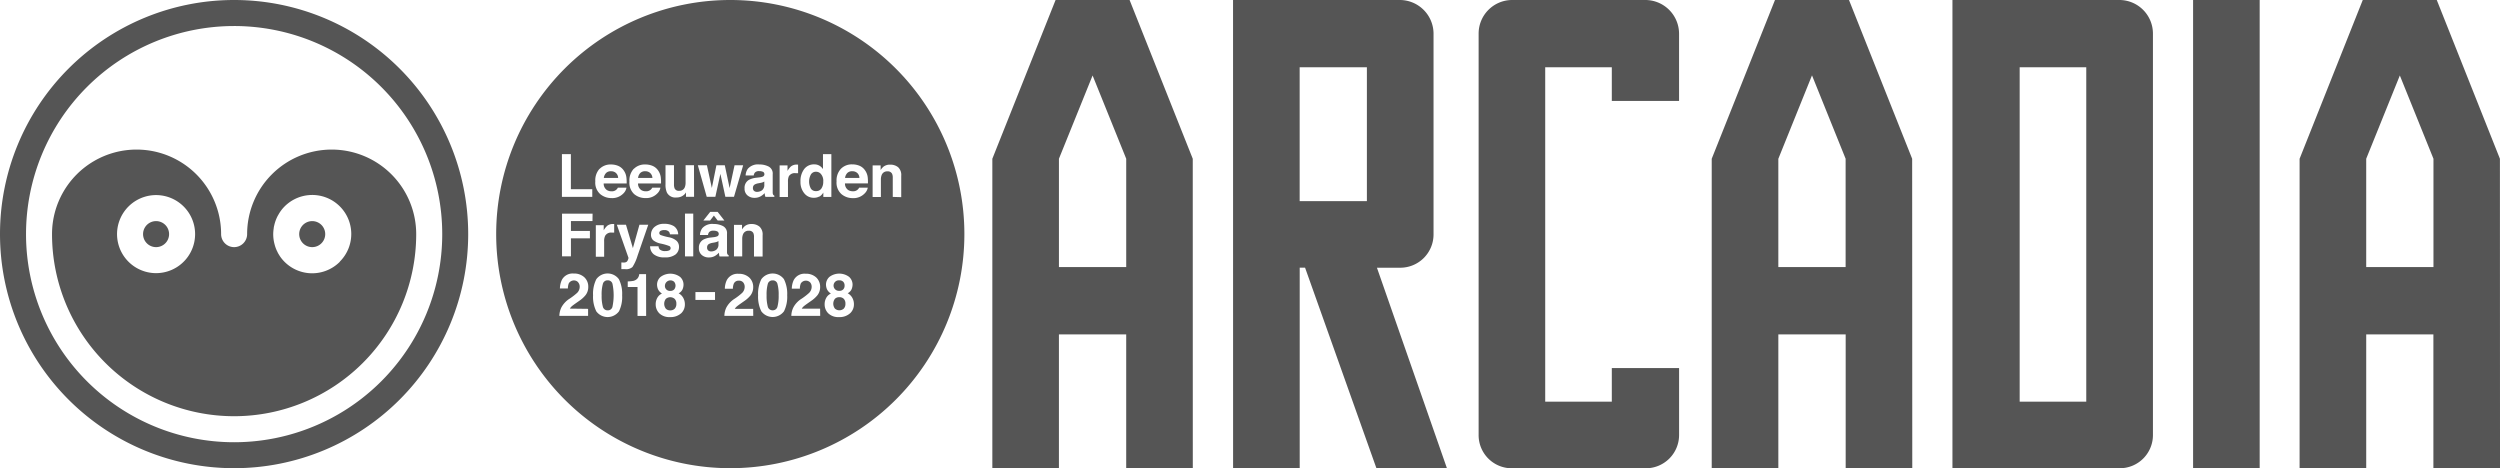 <svg xmlns:xlink="http://www.w3.org/1999/xlink" class="footer__logo" id="LF2028_ARCADIA_1_GEEL" data-name="LF2028 – ARCADIA 1 – GEEL" xmlns="http://www.w3.org/2000/svg" width="214.654" height="40.205" viewBox="0 0 214.654 40.205">
						<path id="Path_452" data-name="Path 452" d="M362.782,40.2h-5.718V28.71h-5.777V40.2H345.57V13.632L351,0h6.354l5.424,13.632ZM351.288,22.93h5.777v-9.3l-2.887-7.15-2.89,7.15Z" transform="translate(-260.366)" fill="#555555"></path>
						<path id="Path_453" data-name="Path 453" d="M429.39,0h14.328a2.9,2.9,0,0,1,2.887,2.89V20.1a2.858,2.858,0,0,1-2.887,2.887h-1.973L447.754,40.2H441.7l-6.125-17.215h-.461V40.2h-5.72Zm11.492,17.272V5.777H435.11V17.272Z" transform="translate(-323.519)" fill="#555555"></path>
						<path id="Path_454" data-name="Path 454" d="M514.909,2.89A2.885,2.885,0,0,1,517.74,0h11.492a2.9,2.9,0,0,1,2.887,2.89V8.664h-5.775V5.777h-5.718v28.71h5.718V31.6h5.777v5.72a2.858,2.858,0,0,1-2.89,2.887H517.74a2.845,2.845,0,0,1-2.831-2.887Z" transform="translate(-387.952)" fill="#555555"></path>
						<path id="Path_455" data-name="Path 455" d="M613.3,40.2h-5.718V28.71H601.8V40.2h-5.72V13.632L601.512,0h6.354l5.424,13.632ZM601.8,22.93h5.777v-9.3L604.69,6.47l-2.89,7.163Z" transform="translate(-449.109)" fill="#555555"></path>
						<path id="Path_456" data-name="Path 456" d="M679.91,0h14.384a2.887,2.887,0,0,1,2.831,2.89V37.317a2.848,2.848,0,0,1-2.831,2.887H679.91ZM691.4,34.487V5.777h-5.718v28.71Z" transform="translate(-512.27)" fill="#555555"></path>
						<path id="Path_457" data-name="Path 457" d="M763.71,0h5.718V40.2H763.71Z" transform="translate(-575.408)" fill="#555555"></path>
						<path id="Path_458" data-name="Path 458" d="M818.008,40.2h-5.72V28.71H806.52V40.2H800.8V13.632L806.224,0h6.354L818,13.632ZM806.52,22.93h5.774v-9.3l-2.887-7.15-2.887,7.15Z" transform="translate(-603.353)" fill="#555555"></path>
						<path id="Path_459" data-name="Path 459" d="M20.1,37.971A17.868,17.868,0,1,1,37.971,20.1,17.868,17.868,0,0,1,20.1,37.971M20.1,0A20.1,20.1,0,1,0,40.2,20.1,20.1,20.1,0,0,0,20.1,0" fill="#555555"></path>
						<path id="Path_460" data-name="Path 460" d="M50.937,79.234a1.117,1.117,0,1,0-1.117-1.117,1.117,1.117,0,0,0,1.117,1.117" transform="translate(-37.536 -58.015)" fill="#555555"></path>
						<path id="Path_461" data-name="Path 461" d="M42.13,52.09a7.259,7.259,0,0,0-7.259,7.259,1.117,1.117,0,0,1-2.234,0,7.259,7.259,0,0,0-14.518,0,15.634,15.634,0,0,0,31.269,0A7.259,7.259,0,0,0,42.13,52.09ZM29.637,61.482a3.351,3.351,0,1,1,.767-2.133,3.351,3.351,0,0,1-.767,2.133Zm13.189.247a3.351,3.351,0,0,1-5.148-.493l-.064-.106c-.035-.057-.072-.113-.1-.17a.5.5,0,0,1-.039-.084c-.037-.069-.072-.138-.1-.21a3.141,3.141,0,0,1-.143-.422,3.375,3.375,0,0,1-.121-.883h0a3.451,3.451,0,0,1,.042-.508,1.186,1.186,0,0,1,.044-.247,3.3,3.3,0,0,1,.318-.856l.03-.049a3.414,3.414,0,0,1,.33-.493,3.351,3.351,0,1,1,4.956,4.5Z" transform="translate(-13.652 -39.247)" fill="#555555"></path>
						<path id="Path_462" data-name="Path 462" d="M105.3,79.234a1.117,1.117,0,1,0-1.117-1.117,1.117,1.117,0,0,0,1.117,1.117" transform="translate(-78.493 -58.015)" fill="#555555"></path>
						<path id="Path_463" data-name="Path 463" d="M223.226,59.772a.619.619,0,0,0-.422-.145.57.57,0,0,0-.427.155.74.74,0,0,0-.187.419h1.233a.6.6,0,0,0-.2-.429Z" transform="translate(-167.406 -44.924)" fill="#555555"></path>
						<path id="Path_464" data-name="Path 464" d="M267.463,97.638a.412.412,0,0,0-.419.316,3.437,3.437,0,0,0-.1.967,3.5,3.5,0,0,0,.1.957.414.414,0,0,0,.419.33.409.409,0,0,0,.417-.33,3.518,3.518,0,0,0,.1-.957,3.452,3.452,0,0,0-.1-.967A.4.4,0,0,0,267.463,97.638Z" transform="translate(-201.123 -73.564)" fill="#555555"></path>
						<path id="Path_465" data-name="Path 465" d="M282.361,59.8a.493.493,0,0,0-.459.247,1.277,1.277,0,0,0,0,1.188.493.493,0,0,0,.451.227.525.525,0,0,0,.459-.224,1.006,1.006,0,0,0,.158-.582.888.888,0,0,0-.247-.715A.535.535,0,0,0,282.361,59.8Z" transform="translate(-212.285 -45.053)" fill="#555555"></path>
						<path id="Path_466" data-name="Path 466" d="M211.308,59.772a.624.624,0,0,0-.424-.145.565.565,0,0,0-.424.155.74.74,0,0,0-.19.419H211.5a.592.592,0,0,0-.195-.429Z" transform="translate(-158.425 -44.924)" fill="#555555"></path>
						<path id="Path_467" data-name="Path 467" d="M210.429,97.933a.4.4,0,0,0-.414-.316.407.407,0,0,0-.419.325,3.361,3.361,0,0,0-.1.967h0a3.483,3.483,0,0,0,.1.957.412.412,0,0,0,.419.33.4.4,0,0,0,.414-.33,4.784,4.784,0,0,0,0-1.933Z" transform="translate(-157.838 -73.548)" fill="#555555"></path>
						<path id="Path_468" data-name="Path 468" d="M231.435,103.646a.7.7,0,0,0,0,.836.493.493,0,0,0,.382.148.508.508,0,0,0,.385-.148.579.579,0,0,0,.138-.414.56.56,0,0,0-.143-.422A.572.572,0,0,0,231.435,103.646Z" transform="translate(-174.267 -77.981)" fill="#555555"></path>
						<path id="Path_469" data-name="Path 469" d="M232,98.534a.444.444,0,0,0,.335-.123.518.518,0,0,0,0-.658.471.471,0,0,0-.3-.123.476.476,0,0,0-.493.459v.064A.424.424,0,0,0,232,98.534Z" transform="translate(-174.451 -73.557)" fill="#555555"></path>
						<path id="Path_470" data-name="Path 470" d="M246.894,84.058l-.163.03a1.041,1.041,0,0,0-.328.1.325.325,0,0,0-.168.3.316.316,0,0,0,.1.264.387.387,0,0,0,.247.081.74.74,0,0,0,.429-.136.562.562,0,0,0,.2-.493V83.94a.657.657,0,0,1-.138.069A1.145,1.145,0,0,1,246.894,84.058Z" transform="translate(-185.523 -63.244)" fill="#555555"></path>
						<path id="Path_471" data-name="Path 471" d="M290.695,103.488a.513.513,0,0,0-.38.143.7.7,0,0,0,0,.836.571.571,0,0,0,.767,0,.587.587,0,0,0,.138-.414.58.58,0,0,0-.141-.422A.523.523,0,0,0,290.695,103.488Z" transform="translate(-218.63 -77.972)" fill="#555555"></path>
						<path id="Path_472" data-name="Path 472" d="M192.882,0a20.1,20.1,0,1,0,20.1,20.1A20.1,20.1,0,0,0,192.882,0ZM195.7,14.757a.74.74,0,0,0-.345-.064.446.446,0,0,0-.36.126.494.494,0,0,0-.1.247H194.2a1.05,1.05,0,0,1,.2-.587,1.153,1.153,0,0,1,.974-.358,1.726,1.726,0,0,1,.8.178.673.673,0,0,1,.35.668V16.53a.392.392,0,0,0,.042.19.247.247,0,0,0,.1.081v.1H195.9a.886.886,0,0,1-.047-.153c0-.049-.015-.1-.02-.165a1.459,1.459,0,0,1-.34.271,1.031,1.031,0,0,1-.523.133.9.9,0,0,1-.614-.212.74.74,0,0,1-.247-.6.774.774,0,0,1,.39-.74,1.792,1.792,0,0,1,.629-.175l.247-.03a1.075,1.075,0,0,0,.284-.062.217.217,0,0,0,.153-.2.247.247,0,0,0-.111-.217Zm-4.825-.57.424,1.953.392-1.953h.72l.414,1.96.424-1.96h.74L193.2,16.9h-.74l-.427-1.972L191.6,16.9h-.74l-.764-2.712Zm1.5,4.746H191.8l-.325-.422-.325.422h-.579l.587-.74h.639ZM184.6,14.5a1.312,1.312,0,0,1,.986-.377,1.561,1.561,0,0,1,.639.126,1.11,1.11,0,0,1,.471.4,1.349,1.349,0,0,1,.217.562,3.547,3.547,0,0,1,.022.54h-1.973a.658.658,0,0,0,.286.574.74.74,0,0,0,.392.1.6.6,0,0,0,.395-.126.6.6,0,0,0,.148-.185h.7a.89.89,0,0,1-.264.493,1.324,1.324,0,0,1-1.023.4,1.479,1.479,0,0,1-.959-.335,1.32,1.32,0,0,1-.414-1.09,1.479,1.479,0,0,1,.375-1.095Zm-2.937,0a1.309,1.309,0,0,1,.971-.377,1.573,1.573,0,0,1,.641.126,1.1,1.1,0,0,1,.468.4,1.285,1.285,0,0,1,.217.562,3.484,3.484,0,0,1,.025.54h-1.973a.658.658,0,0,0,.286.574.74.74,0,0,0,.392.1.555.555,0,0,0,.54-.311h.74a.907.907,0,0,1-.264.493,1.324,1.324,0,0,1-1.045.4,1.479,1.479,0,0,1-.954-.348,1.32,1.32,0,0,1-.414-1.09,1.462,1.462,0,0,1,.37-1.082ZM182.3,19.4a.789.789,0,0,1,.52-.168h.094v.74a1.146,1.146,0,0,0-.118,0h-.086a.582.582,0,0,0-.574.279,1.06,1.06,0,0,0-.084.493v1.3h-.715V19.338h.678v.436a1.521,1.521,0,0,1,.286-.372Zm-3.873-6.164h.769v3.006h1.837v.661h-2.606Zm2.246,13.282v.6h-2.466a1.726,1.726,0,0,1,.168-.71,2,2,0,0,1,.717-.767,5.373,5.373,0,0,0,.639-.493.74.74,0,0,0,.222-.518.575.575,0,0,0-.128-.382.429.429,0,0,0-.091-.089.515.515,0,0,0-.715.163,1.191,1.191,0,0,0-.079.446h-.685a1.783,1.783,0,0,1,.168-.74,1.041,1.041,0,0,1,1.013-.542,1.275,1.275,0,0,1,.912.318,1.092,1.092,0,0,1,.34.843,1.117,1.117,0,0,1-.247.713,2.507,2.507,0,0,1-.518.464l-.286.2c-.178.126-.3.217-.365.274a.8.8,0,0,0-.165.2Zm.377-7.537H179.2v.846h1.63v.639H179.2v1.543h-.764V18.347h2.623Zm2.271,7.754a1.194,1.194,0,0,1-.247.247,1.208,1.208,0,0,1-1.694-.247,2.786,2.786,0,0,1-.279-1.381,2.781,2.781,0,0,1,.279-1.381,1.2,1.2,0,0,1,1.938,0,2.781,2.781,0,0,1,.279,1.381,2.786,2.786,0,0,1-.276,1.388Zm2.337.39h-.74V24.641h-.841v-.478a3.757,3.757,0,0,0,.471-.044.673.673,0,0,0,.348-.19.619.619,0,0,0,.141-.247.6.6,0,0,0,.027-.145h.587Zm-.74-5.161a3.807,3.807,0,0,1-.434.962.816.816,0,0,1-.629.185h-.325v-.574h.089a.88.88,0,0,0,.2,0,.355.355,0,0,0,.16-.057.36.36,0,0,0,.116-.178.4.4,0,0,0,.047-.165l-1-2.84h.784l.594,2.007.562-2.007h.757ZM186,21.145h.722a.493.493,0,0,0,.1.269.673.673,0,0,0,.493.143.74.74,0,0,0,.321-.057.2.2,0,0,0,.123-.187.2.2,0,0,0-.1-.182,4.438,4.438,0,0,0-.74-.215,1.548,1.548,0,0,1-.653-.286.624.624,0,0,1-.19-.493.851.851,0,0,1,.3-.648,1.193,1.193,0,0,1,.833-.271,1.531,1.531,0,0,1,.831.2.875.875,0,0,1,.37.7h-.71a.444.444,0,0,0-.079-.217.493.493,0,0,0-.4-.143.575.575,0,0,0-.333.071.21.21,0,0,0-.1.17.185.185,0,0,0,.106.178,4.659,4.659,0,0,0,.74.2,1.368,1.368,0,0,1,.636.3.688.688,0,0,1,.21.513.826.826,0,0,1-.3.661,1.418,1.418,0,0,1-.932.247,1.4,1.4,0,0,1-.949-.271.875.875,0,0,1-.3-.676Zm2.655,5.76a1.339,1.339,0,0,1-.947.321,1.233,1.233,0,0,1-.917-.321,1.082,1.082,0,0,1-.313-.779h0a1.1,1.1,0,0,1,.138-.552.86.86,0,0,1,.4-.37.88.88,0,0,1-.343-.38,1.056,1.056,0,0,1-.079-.38.885.885,0,0,1,.3-.666,1.405,1.405,0,0,1,1.682,0,.885.885,0,0,1,.291.673,1.056,1.056,0,0,1-.079.38.717.717,0,0,1-.34.353,1,1,0,0,1,.4.4,1.131,1.131,0,0,1,.136.552,1.031,1.031,0,0,1-.335.779Zm1.048-4.892h-.71V18.342h.71Zm.069-5.114h-.693v-.38l-.049.074a.445.445,0,0,1-.094.108.937.937,0,0,1-.323.2,1.08,1.08,0,0,1-.365.057.814.814,0,0,1-.811-.434,1.664,1.664,0,0,1-.116-.708V14.187h.727v1.64a.9.9,0,0,0,.054.35.38.38,0,0,0,.38.207.493.493,0,0,0,.493-.3,1.061,1.061,0,0,0,.069-.422V14.187h.722Zm1.8,8.854h-1.682V25.08h1.682Zm.353-3.888c0-.047-.015-.1-.02-.165a1.536,1.536,0,0,1-.333.274,1.055,1.055,0,0,1-.523.131.9.9,0,0,1-.614-.21.74.74,0,0,1-.247-.6.769.769,0,0,1,.39-.725,1.741,1.741,0,0,1,.629-.175l.247-.03a1.162,1.162,0,0,0,.284-.064.214.214,0,0,0,.153-.2.247.247,0,0,0-.118-.229.71.71,0,0,0-.345-.064.454.454,0,0,0-.36.123.493.493,0,0,0-.1.247h-.688a1.021,1.021,0,0,1,.2-.587,1.146,1.146,0,0,1,.971-.36,1.726,1.726,0,0,1,.8.178.676.676,0,0,1,.35.668v1.568a.382.382,0,0,0,.042.19.247.247,0,0,0,.1.081v.106h-.777a.844.844,0,0,1-.047-.155Zm2.929,5.257h-2.478a1.689,1.689,0,0,1,.165-.71,2.029,2.029,0,0,1,.72-.767,4.953,4.953,0,0,0,.636-.493.74.74,0,0,0,.222-.518.579.579,0,0,0-.126-.382.454.454,0,0,0-.365-.153.444.444,0,0,0-.441.247,1.2,1.2,0,0,0-.081.446h-.69a1.743,1.743,0,0,1,.168-.74,1.04,1.04,0,0,1,1.011-.542,1.282,1.282,0,0,1,.915.318,1.1,1.1,0,0,1,.34.843,1.144,1.144,0,0,1-.247.713,2.451,2.451,0,0,1-.518.464l-.286.2c-.178.126-.3.217-.367.274a.848.848,0,0,0-.165.2h1.58Zm.015-7.1a.4.4,0,0,0-.4-.21.493.493,0,0,0-.493.306,1.058,1.058,0,0,0-.069.417v1.479H193.2V19.306h.69V19.7a1.233,1.233,0,0,1,.259-.3.885.885,0,0,1,.552-.165,1.038,1.038,0,0,1,.688.222.9.9,0,0,1,.269.74v1.832h-.74V20.366a.781.781,0,0,0-.047-.33Zm2.621,6.711a1.213,1.213,0,0,1-1.94,0,2.806,2.806,0,0,1-.279-1.381,2.813,2.813,0,0,1,.279-1.381,1.208,1.208,0,0,1,1.94,0,2.813,2.813,0,0,1,.279,1.381A2.806,2.806,0,0,1,197.49,26.737Zm.427-11.613a1.094,1.094,0,0,0-.081.493v1.3h-.717V14.2h.678v.473a1.565,1.565,0,0,1,.288-.377.782.782,0,0,1,.518-.165h.1v.74h-.2A.589.589,0,0,0,197.917,15.124Zm2.685,12h-2.478a1.691,1.691,0,0,1,.168-.71,1.99,1.99,0,0,1,.72-.767,5.147,5.147,0,0,0,.636-.493.74.74,0,0,0,.222-.518.57.57,0,0,0-.128-.382.518.518,0,0,0-.806.089,1.2,1.2,0,0,0-.079.446h-.693a1.78,1.78,0,0,1,.168-.74,1.043,1.043,0,0,1,1.013-.542,1.287,1.287,0,0,1,.915.318,1.107,1.107,0,0,1,.338.833,1.129,1.129,0,0,1-.247.713,2.451,2.451,0,0,1-.518.464l-.286.2c-.178.126-.3.217-.365.274a.792.792,0,0,0-.165.2h1.578Zm-.074-10.25a.967.967,0,0,1-.493.111,1.008,1.008,0,0,1-.8-.387,1.479,1.479,0,0,1-.325-.986,1.7,1.7,0,0,1,.321-1.095,1.045,1.045,0,0,1,.858-.4.858.858,0,0,1,.439.108.87.87,0,0,1,.313.3V13.233h.72v3.674h-.69v-.375a.986.986,0,0,1-.338.35Zm2.633,10.035a1.329,1.329,0,0,1-.947.321,1.233,1.233,0,0,1-.917-.321,1.073,1.073,0,0,1-.313-.779,1.1,1.1,0,0,1,.138-.552.863.863,0,0,1,.4-.37.873.873,0,0,1-.343-.38,1.068,1.068,0,0,1-.079-.38.89.89,0,0,1,.3-.673,1.408,1.408,0,0,1,1.682,0,.89.89,0,0,1,.3.673,1.068,1.068,0,0,1-.079.38.715.715,0,0,1-.34.353,1.021,1.021,0,0,1,.4.4,1.124,1.124,0,0,1,.136.552A1.028,1.028,0,0,1,203.161,26.907ZM204.7,15.748H202.73a.658.658,0,0,0,.286.574.74.74,0,0,0,.392.1.555.555,0,0,0,.54-.311h.74a.908.908,0,0,1-.264.493,1.324,1.324,0,0,1-1.045.407,1.479,1.479,0,0,1-.957-.348,1.32,1.32,0,0,1-.414-1.09,1.462,1.462,0,0,1,.375-1.082,1.307,1.307,0,0,1,.971-.377,1.573,1.573,0,0,1,.641.126,1.1,1.1,0,0,1,.468.4,1.285,1.285,0,0,1,.217.562A3.487,3.487,0,0,1,204.7,15.748Zm2.133,1.159V15.252a.767.767,0,0,0-.057-.328.4.4,0,0,0-.4-.21.493.493,0,0,0-.493.306,1.053,1.053,0,0,0-.069.414v1.479h-.71V14.2h.688v.4a1.2,1.2,0,0,1,.259-.3.9.9,0,0,1,.555-.163,1.048,1.048,0,0,1,.685.219.9.9,0,0,1,.269.74v1.832Z" transform="translate(-130.179 0)" fill="#555555"></path>
						<path id="Path_473" data-name="Path 473" d="M262.854,63.326l-.163.032a1.053,1.053,0,0,0-.328.1.325.325,0,0,0-.168.3.311.311,0,0,0,.1.261.387.387,0,0,0,.247.081.74.74,0,0,0,.429-.133.575.575,0,0,0,.2-.493V63.21a.8.8,0,0,1-.138.069A1.176,1.176,0,0,1,262.854,63.326Z" transform="translate(-197.547 -47.625)" fill="#555555"></path>
						<path id="Path_474" data-name="Path 474" d="M290.873,98.516a.439.439,0,0,0,.335-.123.449.449,0,0,0,.118-.323.461.461,0,0,0-.118-.335.446.446,0,0,0-.335-.121.452.452,0,1,0,0,.9Z" transform="translate(-218.808 -73.544)" fill="#555555"></path>
						<path id="Path_475" data-name="Path 475" d="M294.894,59.627a.565.565,0,0,0-.424.155.74.74,0,0,0-.19.419h1.233a.594.594,0,0,0-.19-.429A.619.619,0,0,0,294.894,59.627Z" transform="translate(-221.722 -44.924)" fill="#555555"></path>
					</svg>